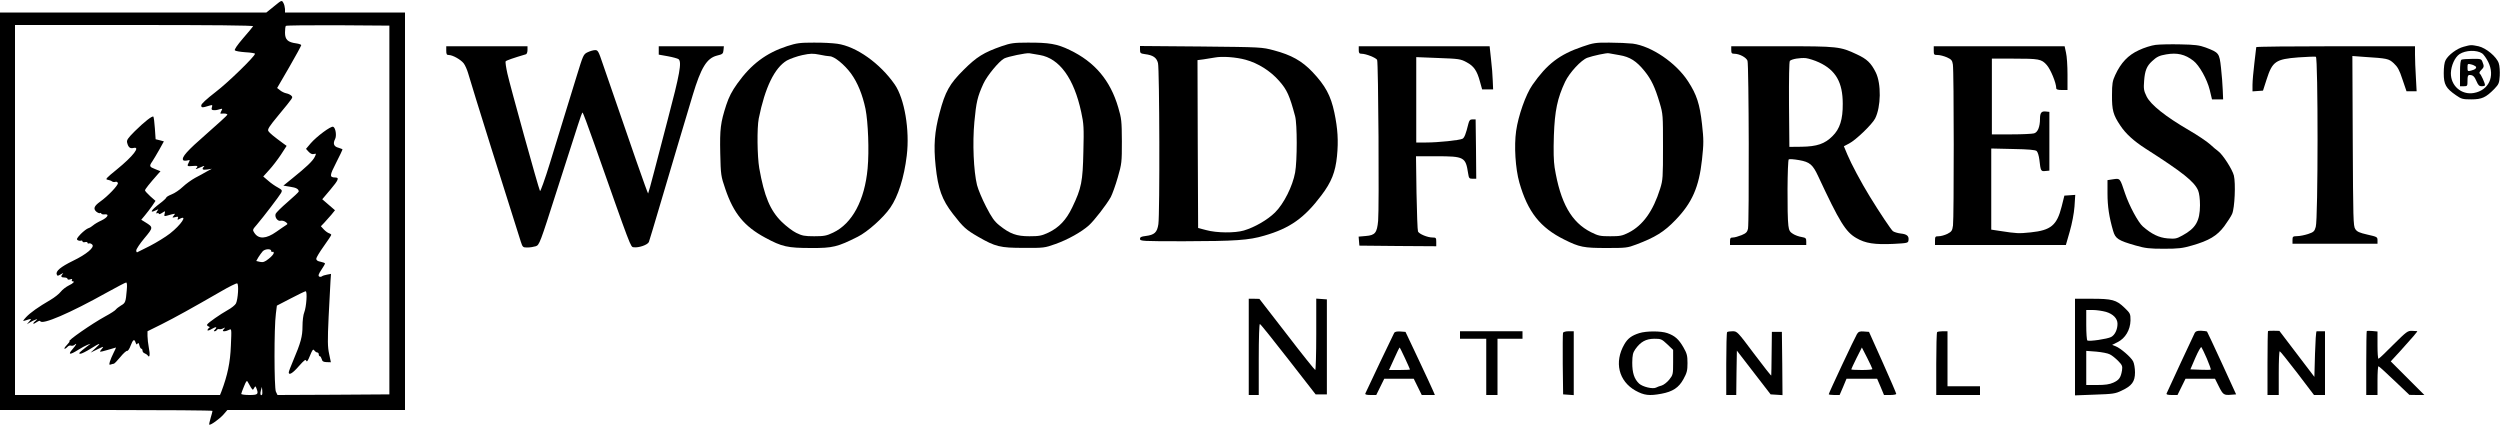 <?xml version="1.0" standalone="no"?>
<!DOCTYPE svg PUBLIC "-//W3C//DTD SVG 20010904//EN"
 "http://www.w3.org/TR/2001/REC-SVG-20010904/DTD/svg10.dtd">
<svg version="1.0" xmlns="http://www.w3.org/2000/svg"
 width="2000pt" height="341pt" viewBox="0 0 2000 341"
 preserveAspectRatio="xMidYMid meet">

<g transform="translate(0,341) scale(0.1,-0.1)"
fill="#000000" stroke="none">
<path d="M2193 3360 l-62 -50 -1065 0 -1066 0 0 -1590 0 -1590 850 0 c468 0
850 -3 850 -7 0 -5 -7 -30 -15 -57 -8 -27 -13 -51 -11 -53 8 -8 82 45 114 81
l31 36 711 0 710 0 0 1590 0 1590 -480 0 -480 0 0 28 c-1 15 -6 37 -13 49 -13
23 -13 23 -74 -27z m-168 -160 c-3 -5 -39 -49 -81 -97 -47 -55 -71 -90 -65
-96 6 -6 44 -12 85 -15 42 -2 76 -8 76 -12 0 -20 -214 -229 -315 -306 -75 -58
-115 -95 -115 -107 0 -20 8 -20 69 -1 20 6 22 4 16 -15 -5 -16 -2 -21 12 -22
18 -1 24 -1 57 9 16 4 17 2 6 -17 -9 -18 -9 -22 2 -20 27 3 50 -1 46 -10 -1
-5 -77 -74 -168 -154 -154 -134 -199 -185 -185 -208 4 -5 18 -6 32 -3 23 6 24
5 14 -14 -17 -32 -14 -34 29 -30 42 4 48 0 28 -21 -7 -7 7 -3 32 9 25 12 39
16 33 9 -22 -23 -14 -31 25 -25 l37 6 -41 -22 c-22 -13 -64 -36 -93 -51 -29
-16 -74 -48 -99 -72 -25 -24 -65 -51 -89 -60 -23 -9 -43 -21 -43 -26 0 -4 -24
-27 -54 -49 -65 -49 -84 -79 -33 -54 20 10 28 12 20 3 -15 -16 -17 -33 -3 -24
5 3 10 1 10 -5 0 -6 12 -3 27 7 26 17 26 17 20 -6 -5 -20 -3 -22 16 -17 75 21
73 21 57 1 -14 -17 -13 -18 12 -12 23 6 26 4 21 -9 -5 -14 -3 -15 16 -4 65 34
9 -49 -79 -118 -36 -28 -108 -72 -160 -99 -52 -26 -98 -49 -102 -51 -5 -2 -8
5 -8 15 0 10 29 54 65 97 72 86 72 88 9 127 l-34 21 30 36 c17 21 43 54 58 76
l26 39 -42 37 c-23 21 -42 42 -42 47 0 9 35 53 104 131 l20 22 -42 17 c-47 18
-50 24 -24 61 10 15 35 57 56 94 l37 67 -33 9 -33 8 -6 87 c-3 48 -9 90 -12
94 -9 8 -71 -40 -149 -117 -56 -56 -66 -71 -61 -91 9 -37 23 -49 49 -43 62 16
0 -65 -133 -173 -84 -68 -93 -78 -72 -81 13 -2 29 -8 35 -13 6 -5 18 -7 26 -4
9 4 18 -1 21 -9 6 -15 -80 -106 -143 -150 -47 -34 -55 -55 -31 -78 12 -10 26
-16 31 -13 6 3 10 2 10 -3 0 -5 11 -8 25 -7 42 5 29 -23 -22 -48 -27 -12 -57
-30 -67 -39 -11 -10 -29 -21 -40 -24 -12 -4 -38 -24 -60 -46 -30 -32 -36 -42
-25 -49 8 -5 20 -7 27 -4 6 2 12 -1 12 -6 0 -6 9 -9 20 -6 11 3 20 1 20 -5 0
-6 6 -8 13 -5 6 2 18 -2 25 -10 21 -21 -45 -77 -155 -130 -98 -48 -139 -82
-129 -108 5 -14 8 -14 33 1 17 11 23 12 15 4 -18 -21 -15 -30 13 -30 14 0 25
-5 25 -11 0 -6 9 -8 21 -4 15 5 19 4 15 -4 -4 -6 -2 -11 3 -11 23 0 9 -16 -29
-34 -22 -11 -51 -33 -64 -50 -13 -17 -50 -46 -82 -65 -98 -57 -160 -101 -195
-138 -25 -27 -29 -34 -14 -29 11 4 28 9 39 12 18 3 18 3 0 -18 l-19 -22 25 15
c14 9 34 19 45 22 17 6 17 4 -4 -13 -27 -23 -15 -27 16 -5 12 8 23 11 25 6 12
-33 236 63 535 230 78 43 146 79 152 79 7 0 9 -21 5 -62 -8 -95 -11 -102 -46
-122 -18 -11 -36 -25 -41 -32 -4 -7 -42 -32 -85 -55 -108 -59 -309 -199 -286
-199 4 0 -5 -13 -21 -30 -16 -16 -24 -30 -18 -30 6 0 16 7 23 15 7 9 20 13 28
10 8 -3 21 0 28 6 24 20 15 1 -17 -36 -39 -44 -20 -46 46 -4 27 17 60 35 74
40 l26 9 -27 -20 c-66 -51 -74 -59 -55 -60 10 0 46 18 81 40 78 49 91 51 40 5
l-39 -36 55 27 c47 23 52 24 38 7 -10 -11 -18 -22 -18 -25 0 -4 28 2 63 13 34
10 63 19 65 19 1 0 -7 -19 -19 -42 -12 -23 -25 -55 -30 -71 -7 -24 -5 -28 7
-23 9 3 20 6 24 6 5 0 28 24 52 53 24 30 49 52 55 50 6 -2 19 16 28 42 19 50
30 56 40 24 6 -16 9 -18 15 -8 6 9 11 5 15 -14 4 -15 11 -27 16 -27 5 0 9 -7
9 -15 0 -9 8 -19 18 -22 9 -4 20 -11 24 -17 15 -23 20 7 9 60 -6 32 -11 75
-11 96 l0 38 113 56 c109 55 241 128 477 264 63 37 121 65 127 63 15 -5 7
-126 -9 -160 -6 -13 -36 -37 -67 -54 -62 -35 -152 -98 -163 -114 -4 -5 0 -13
9 -16 12 -4 13 -8 5 -13 -7 -4 -12 -12 -12 -18 0 -5 16 -1 35 11 34 20 47 17
23 -7 -9 -9 -9 -12 -1 -12 7 0 15 5 18 11 4 5 12 8 18 6 7 -2 21 0 32 6 18 9
19 9 6 -6 -12 -15 -11 -17 3 -17 10 0 27 5 38 11 21 11 21 11 15 -127 -5 -134
-27 -237 -76 -367 l-11 -27 -820 0 -820 0 0 1480 0 1480 956 0 c613 0 953 -3
949 -10z m1090 -1470 l0 -1475 -448 -3 -447 -2 -13 27 c-14 32 -15 514 0 623
l8 65 110 57 c61 32 115 58 120 58 15 0 6 -126 -11 -169 -8 -18 -14 -68 -14
-111 0 -82 -14 -132 -75 -276 -19 -45 -35 -86 -35 -93 0 -26 32 -7 81 50 43
48 54 57 59 43 5 -12 13 -1 30 41 20 49 25 55 35 41 7 -9 17 -16 24 -16 6 0
11 -7 11 -15 0 -8 4 -15 9 -15 5 0 11 -10 15 -23 4 -18 13 -23 39 -24 l34 -1
-14 67 c-12 55 -13 104 -4 296 7 127 13 256 15 287 l4 57 -31 -6 c-18 -3 -37
-9 -42 -14 -6 -4 -16 -5 -22 -1 -9 6 -4 21 17 52 17 25 30 48 30 52 0 4 -16
10 -35 14 -24 4 -35 12 -35 24 0 9 27 54 60 100 33 46 60 87 60 91 0 4 -8 10
-18 13 -11 4 -29 17 -42 31 l-23 25 26 27 c14 16 40 44 57 64 l30 37 -51 44
-51 44 66 78 c64 76 72 96 38 96 -47 1 -46 15 7 118 28 55 51 103 51 106 0 3
-15 9 -32 14 -37 9 -46 33 -28 68 15 27 5 93 -15 100 -18 7 -130 -76 -179
-132 l-38 -45 21 -23 c15 -16 29 -22 43 -18 19 5 19 4 5 -25 -17 -33 -67 -80
-176 -168 l-74 -60 54 -9 c49 -7 68 -18 69 -38 0 -4 -40 -42 -90 -85 -49 -42
-92 -85 -95 -94 -9 -27 16 -61 40 -55 11 3 29 -2 40 -10 17 -13 18 -16 5 -24
-8 -5 -44 -29 -79 -54 -82 -58 -142 -61 -176 -9 -16 24 -15 26 20 66 53 62
180 229 194 254 10 20 8 24 -26 43 -21 11 -56 35 -77 54 l-40 34 47 52 c26 28
68 83 94 122 l46 71 -29 21 c-71 52 -108 82 -117 97 -9 14 7 38 79 125 126
153 118 142 105 158 -6 7 -24 16 -39 19 -16 3 -39 14 -52 25 l-23 18 97 167
c53 92 96 171 96 176 0 4 -18 11 -40 14 -68 9 -90 30 -90 86 0 26 3 51 7 54 4
4 191 6 417 5 l411 -3 0 -1475z m-945 -328 c0 -7 5 -10 10 -7 6 3 10 0 10 -9
0 -8 -18 -29 -40 -46 -32 -26 -46 -30 -70 -25 l-30 7 17 30 c10 16 26 38 35
48 19 20 68 22 68 2z m-163 -1091 c15 -23 16 -23 26 -5 10 17 11 17 18 -1 19
-49 13 -55 -56 -55 -36 0 -65 4 -65 9 0 4 10 32 22 60 18 45 23 50 31 34 5
-10 16 -29 24 -42z m89 -59 c-12 -11 -17 7 -9 34 l8 29 3 -28 c2 -16 1 -31 -2
-35z"/>
<path d="M6297 3041 c-168 -55 -288 -145 -398 -299 -44 -61 -68 -108 -89 -172
-46 -142 -52 -191 -48 -386 4 -174 5 -182 41 -287 66 -194 151 -298 318 -388
135 -73 179 -83 369 -83 172 -1 211 9 372 90 78 39 205 152 260 232 63 91 111
242 132 417 25 204 -18 456 -96 569 -117 169 -308 305 -460 326 -35 5 -119 10
-188 9 -110 0 -135 -3 -213 -28z m340 -81 c37 0 118 -66 171 -138 53 -73 92
-169 116 -283 21 -107 30 -334 17 -476 -23 -254 -123 -442 -276 -514 -52 -25
-72 -29 -151 -29 -78 0 -97 4 -144 27 -29 14 -81 54 -115 87 -94 92 -141 205
-181 431 -16 94 -19 321 -4 397 50 248 126 405 225 464 26 14 81 34 123 43 65
14 86 14 137 4 33 -7 70 -13 82 -13z"/>
<path d="M8015 3041 c-146 -51 -202 -86 -307 -191 -111 -110 -147 -174 -191
-342 -41 -152 -49 -264 -32 -425 19 -184 51 -272 139 -385 82 -106 104 -126
201 -182 139 -80 176 -89 365 -89 161 -1 167 0 254 31 99 35 209 97 267 149
44 40 140 164 175 226 12 23 38 94 56 157 32 111 33 121 33 290 -1 162 -3 182
-29 270 -64 218 -188 364 -388 460 -101 49 -165 60 -338 59 -110 0 -135 -4
-205 -28z m303 -71 c158 -27 274 -187 332 -458 20 -92 22 -123 17 -315 -5
-239 -15 -292 -89 -446 -48 -100 -105 -161 -191 -202 -54 -25 -73 -29 -152
-29 -103 0 -155 19 -240 87 -40 32 -61 62 -106 149 -31 60 -64 138 -73 174
-27 112 -37 335 -21 505 15 158 24 200 72 305 29 64 124 179 166 202 28 15
177 46 202 42 11 -2 48 -8 83 -14z"/>
<path d="M12660 3037 c-185 -63 -284 -139 -401 -307 -53 -76 -113 -246 -130
-368 -17 -119 -6 -300 26 -413 67 -234 166 -360 360 -456 120 -60 155 -67 335
-67 157 0 169 1 240 28 151 57 223 101 314 196 133 138 188 263 212 483 14
131 14 158 0 285 -18 159 -42 235 -112 342 -96 148 -292 281 -442 301 -37 4
-121 8 -187 8 -109 1 -129 -2 -215 -32z m295 -68 c85 -14 137 -48 201 -127 55
-68 84 -130 121 -254 27 -91 27 -98 27 -353 0 -244 -1 -265 -23 -335 -56 -179
-138 -293 -252 -351 -52 -26 -69 -29 -147 -29 -80 0 -95 3 -153 32 -158 79
-246 235 -292 518 -8 51 -10 132 -6 255 7 200 28 299 90 431 35 73 128 174
178 192 44 16 155 40 171 36 8 -2 47 -8 85 -15z"/>
<path d="M17245 3051 c-33 -4 -94 -23 -135 -43 -85 -39 -143 -100 -188 -198
-22 -47 -26 -69 -26 -160 -1 -121 9 -159 67 -245 42 -64 107 -123 200 -183
299 -191 392 -265 422 -336 9 -22 15 -67 15 -118 -1 -127 -34 -184 -141 -242
-47 -26 -58 -28 -120 -23 -68 6 -126 34 -196 95 -38 33 -109 166 -142 263 -42
126 -40 123 -95 115 l-46 -7 0 -107 c0 -103 13 -189 45 -299 18 -62 40 -77
180 -117 77 -22 109 -26 226 -26 117 0 149 4 225 26 136 39 200 77 258 154 26
36 55 80 63 99 21 48 29 245 14 307 -13 50 -89 168 -125 194 -12 8 -41 33 -65
55 -24 22 -101 74 -172 115 -187 109 -303 202 -336 268 -23 47 -25 61 -20 126
6 81 21 118 64 157 37 35 59 45 113 54 87 15 150 1 217 -51 47 -36 110 -148
131 -234 l18 -75 45 0 44 0 -3 75 c-1 41 -8 121 -14 178 -13 118 -16 121 -123
162 -49 18 -85 23 -200 25 -77 2 -167 0 -200 -4z"/>
<path d="M19709 3036 c-54 -14 -123 -66 -144 -107 -10 -17 -15 -57 -15 -105 0
-90 17 -120 98 -176 43 -30 54 -33 122 -33 85 0 117 15 185 84 36 38 39 46 43
105 2 35 -1 80 -8 100 -17 52 -101 122 -162 136 -59 12 -61 12 -119 -4z m148
-53 c12 -8 34 -39 49 -69 56 -115 4 -227 -116 -248 -99 -17 -185 58 -183 160
2 60 32 126 69 151 49 32 137 35 181 6z"/>
<path d="M19693 2933 c-9 -3 -13 -35 -13 -109 l0 -104 30 0 c29 0 30 2 30 45
0 36 3 45 18 45 26 0 38 -12 55 -52 13 -30 21 -38 41 -38 15 0 26 4 26 9 0 16
-32 86 -42 92 -6 4 -2 15 11 28 24 24 25 30 11 65 -9 25 -13 26 -82 25 -40 0
-79 -3 -85 -6z m112 -54 c12 -12 -3 -26 -37 -34 -26 -7 -28 -5 -28 25 0 30 2
32 28 25 15 -3 31 -11 37 -16z"/>
<path d="M3570 3005 c0 -29 4 -35 20 -35 31 0 95 -36 119 -66 12 -15 28 -52
37 -83 26 -93 319 -1028 420 -1343 15 -46 17 -48 53 -48 21 0 51 5 67 10 29
10 34 23 168 443 77 237 153 476 170 529 17 54 33 98 36 98 4 0 45 -111 93
-247 299 -848 291 -828 316 -831 40 -6 112 19 122 42 4 12 45 145 89 296 103
347 209 706 262 880 66 219 112 294 193 315 46 11 50 15 53 44 l3 31 -260 0
-261 0 0 -33 0 -34 73 -13 c39 -7 78 -18 85 -23 28 -22 11 -116 -87 -487 -34
-129 -82 -314 -107 -410 -25 -96 -47 -176 -49 -178 -3 -4 -136 376 -362 1035
-35 104 -40 113 -63 112 -14 0 -40 -8 -59 -17 -34 -16 -36 -23 -88 -192 -30
-96 -73 -238 -97 -315 -24 -77 -76 -247 -116 -378 -41 -133 -77 -232 -80 -225
-12 22 -240 845 -261 940 -11 49 -17 93 -14 97 4 7 61 27 163 57 6 2 12 17 12
34 l0 30 -325 0 -325 0 0 -35z"/>
<path d="M9120 3012 c0 -27 4 -30 39 -35 66 -8 94 -28 105 -72 12 -49 15
-1204 3 -1288 -10 -67 -31 -86 -102 -95 -35 -4 -45 -9 -45 -23 0 -18 15 -19
353 -19 408 1 518 8 642 45 204 59 319 140 456 322 81 107 112 186 125 314 12
122 6 219 -21 348 -29 137 -72 216 -176 326 -84 88 -168 135 -307 172 -97 26
-99 26 -584 31 l-488 4 0 -30z m845 -80 c99 -27 198 -89 268 -169 63 -71 84
-118 128 -283 17 -63 17 -356 0 -450 -20 -110 -91 -251 -161 -320 -60 -59
-162 -118 -249 -144 -72 -21 -217 -20 -301 3 l-65 17 -3 671 -2 672 47 6 c27
4 68 11 93 15 58 11 169 3 245 -18z"/>
<path d="M10870 3010 c0 -24 4 -30 23 -30 35 0 115 -32 124 -49 10 -20 17
-1190 8 -1288 -9 -96 -24 -115 -99 -121 l-57 -5 3 -36 3 -36 308 -3 307 -2 0
35 c0 32 -2 35 -30 35 -40 0 -107 28 -116 48 -4 9 -9 149 -12 310 l-4 292 161
0 c225 0 236 -6 256 -137 6 -39 9 -43 36 -43 l29 0 -2 238 -3 237 -25 0 c-19
0 -26 -7 -33 -35 -20 -82 -32 -112 -47 -120 -23 -12 -195 -30 -290 -30 l-80 0
0 342 0 341 176 -7 c167 -6 179 -8 227 -34 58 -31 83 -67 107 -156 l17 -61 44
0 44 0 -3 70 c-1 39 -7 116 -14 173 l-11 102 -523 0 -524 0 0 -30z"/>
<path d="M13850 3010 c0 -25 4 -30 24 -30 41 0 96 -29 106 -56 11 -28 14
-1291 4 -1344 -6 -26 -15 -36 -51 -51 -25 -10 -56 -19 -69 -19 -20 0 -24 -5
-24 -30 l0 -30 305 0 305 0 0 29 c0 25 -4 29 -37 35 -21 3 -52 14 -69 25 -25
15 -32 27 -37 66 -11 80 -8 523 3 530 6 4 43 1 83 -6 85 -15 109 -35 153 -130
170 -364 219 -444 304 -493 73 -43 146 -54 300 -47 111 6 115 7 118 29 5 34
-13 49 -63 54 -25 3 -53 12 -62 19 -16 14 -104 145 -186 279 -66 107 -148 261
-178 333 l-28 67 42 22 c53 27 183 152 208 200 47 93 50 278 5 369 -38 76 -71
107 -151 144 -134 63 -151 65 -599 65 l-406 0 0 -30z m702 -99 c134 -62 190
-160 190 -331 1 -125 -23 -201 -82 -259 -62 -62 -124 -83 -248 -85 l-97 -1 -3
339 c-1 208 1 343 7 349 15 15 81 26 128 22 23 -3 71 -18 105 -34z"/>
<path d="M15470 3005 c0 -33 2 -35 33 -35 17 0 50 -9 73 -19 35 -16 42 -24 47
-57 9 -51 9 -1227 1 -1288 -6 -42 -11 -49 -45 -67 -21 -10 -52 -19 -69 -19
-28 0 -30 -3 -30 -35 l0 -35 524 0 523 0 31 108 c18 63 34 145 38 200 l6 93
-43 -3 -44 -3 -22 -88 c-38 -150 -86 -189 -247 -206 -97 -10 -113 -9 -243 11
l-73 11 0 325 0 324 174 -4 c123 -2 178 -7 189 -16 9 -8 18 -38 22 -70 10 -90
12 -94 48 -90 l32 3 0 235 0 235 -29 3 c-34 4 -46 -10 -46 -58 0 -65 -18 -109
-48 -117 -15 -4 -97 -8 -182 -8 l-155 0 0 303 0 303 168 0 c211 0 228 -3 271
-51 31 -35 76 -144 76 -186 0 -10 13 -14 45 -14 l45 0 0 124 c0 69 -5 147 -12
175 l-11 51 -524 0 -523 0 0 -35z"/>
<path d="M18050 3033 c0 -5 -7 -62 -15 -128 -8 -66 -15 -144 -15 -173 l0 -53
42 3 42 3 29 90 c46 144 73 162 255 176 69 5 132 7 139 5 18 -7 18 -1301 -1
-1361 -10 -36 -17 -42 -61 -57 -28 -9 -67 -17 -87 -17 -35 -1 -38 -3 -38 -31
l0 -30 340 0 340 0 0 28 c0 26 -4 28 -80 45 -65 15 -84 23 -98 45 -16 24 -17
81 -20 705 l-3 679 93 -7 c188 -12 197 -14 238 -51 31 -29 45 -53 70 -130 l32
-94 40 0 41 0 -6 113 c-4 61 -7 142 -7 180 l0 67 -635 0 c-349 0 -635 -3 -635
-7z"/>
<path d="M9990 635 l0 -385 40 0 40 0 0 286 c0 173 4 284 9 282 6 -1 108 -129
228 -283 l218 -280 45 0 45 0 0 380 0 380 -42 3 -43 3 0 -285 c0 -157 -4 -286
-8 -286 -4 0 -107 128 -227 285 l-220 284 -42 1 -43 0 0 -385z"/>
<path d="M16600 634 l0 -387 159 6 c144 5 163 7 214 32 82 38 107 72 107 146
0 33 -7 73 -15 88 -17 34 -101 106 -140 121 l-28 11 44 22 c62 31 101 98 103
173 0 54 -1 57 -50 104 -64 61 -97 70 -261 70 l-133 0 0 -386z m248 281 c57
-17 92 -53 92 -95 0 -47 -21 -90 -51 -106 -31 -16 -175 -37 -190 -28 -5 3 -9
59 -9 125 l0 119 53 0 c29 0 76 -7 105 -15z m31 -340 c17 -8 46 -32 66 -52 33
-34 36 -42 31 -77 -10 -57 -23 -76 -69 -97 -31 -14 -65 -19 -129 -19 l-88 0 0
136 0 137 80 -6 c44 -4 93 -13 109 -22z"/>
<path d="M17558 747 c-9 -17 -215 -460 -225 -484 -4 -9 8 -13 41 -13 l46 0 32
65 32 65 118 0 118 0 30 -60 c34 -68 41 -73 99 -68 l40 3 -114 249 c-63 136
-116 251 -119 254 -3 2 -24 5 -47 6 -30 1 -44 -4 -51 -17z m97 -206 c19 -46
34 -86 31 -88 -2 -2 -39 -3 -83 -1 l-80 3 40 93 c22 51 44 89 48 85 4 -5 24
-46 44 -92z"/>
<path d="M18144 761 c-2 -2 -4 -118 -4 -258 l0 -253 45 0 45 0 0 175 c0 96 3
175 8 175 4 0 67 -79 141 -175 l133 -175 44 0 44 0 0 255 0 255 -30 0 c-16 0
-33 0 -37 0 -5 0 -10 -82 -13 -182 l-5 -183 -140 184 -140 184 -43 1 c-24 1
-46 -1 -48 -3z"/>
<path d="M18934 761 c-2 -2 -4 -118 -4 -258 l0 -253 45 0 45 0 0 115 c0 63 3
115 8 115 4 0 61 -52 127 -115 l120 -114 60 -1 60 0 -134 134 -135 135 80 87
c89 98 137 154 132 155 -2 0 -20 1 -41 2 -35 2 -44 -5 -150 -110 -61 -62 -115
-113 -119 -113 -5 0 -8 49 -8 109 l0 109 -41 4 c-22 2 -42 2 -45 -1z"/>
<path d="M11154 748 c-7 -12 -218 -454 -231 -485 -4 -9 8 -13 41 -13 l46 0 32
65 32 65 118 0 118 0 32 -65 32 -65 53 0 52 0 -14 33 c-7 17 -60 131 -117 252
l-104 220 -41 3 c-26 2 -44 -2 -49 -10z m86 -204 c22 -48 40 -88 40 -90 0 -2
-38 -4 -84 -4 l-84 0 41 90 c22 50 42 90 44 90 2 0 21 -39 43 -86z"/>
<path d="M11680 730 l0 -30 105 0 105 0 0 -225 0 -225 45 0 45 0 0 225 0 225
100 0 100 0 0 30 0 30 -250 0 -250 0 0 -30z"/>
<path d="M12504 747 c-2 -7 -3 -120 -2 -252 l3 -240 43 -3 42 -3 0 255 0 256
-40 0 c-24 0 -43 -5 -46 -13z"/>
<path d="M13114 745 c-60 -19 -92 -42 -119 -89 -83 -143 -46 -295 89 -371 69
-38 110 -43 207 -25 91 17 139 49 176 116 28 51 33 69 33 129 0 61 -5 78 -33
127 -37 64 -68 92 -128 113 -50 18 -168 18 -225 0z m224 -89 l47 -45 0 -99 c0
-97 -1 -101 -31 -139 -17 -21 -44 -42 -60 -47 -16 -4 -37 -12 -46 -17 -26 -13
-106 6 -135 32 -39 37 -55 85 -55 167 1 63 5 80 25 109 42 59 84 82 150 83 55
0 60 -2 105 -44z"/>
<path d="M13817 753 c-4 -3 -7 -118 -7 -255 l0 -248 40 0 40 0 2 177 3 178
135 -175 135 -175 48 -3 47 -3 -2 253 -3 253 -40 0 -40 0 -2 -170 c-1 -93 -2
-174 -3 -179 0 -5 -61 72 -136 172 -134 179 -137 182 -173 182 -21 0 -41 -3
-44 -7z"/>
<path d="M14856 738 c-16 -25 -226 -472 -226 -482 0 -3 20 -6 43 -6 l44 0 28
65 27 65 123 0 122 0 28 -65 27 -65 49 0 c27 0 49 4 49 9 0 5 -49 119 -109
253 l-109 243 -40 3 c-33 3 -44 -1 -56 -20z m123 -280 c1 -5 -37 -8 -84 -8
-47 0 -85 2 -85 5 0 3 19 43 42 90 l43 85 42 -82 c23 -46 42 -86 42 -90z"/>
<path d="M15497 753 c-4 -3 -7 -118 -7 -255 l0 -248 175 0 175 0 0 35 0 35
-130 0 -130 0 0 220 0 220 -38 0 c-21 0 -42 -3 -45 -7z"/>
</g>
</svg>
